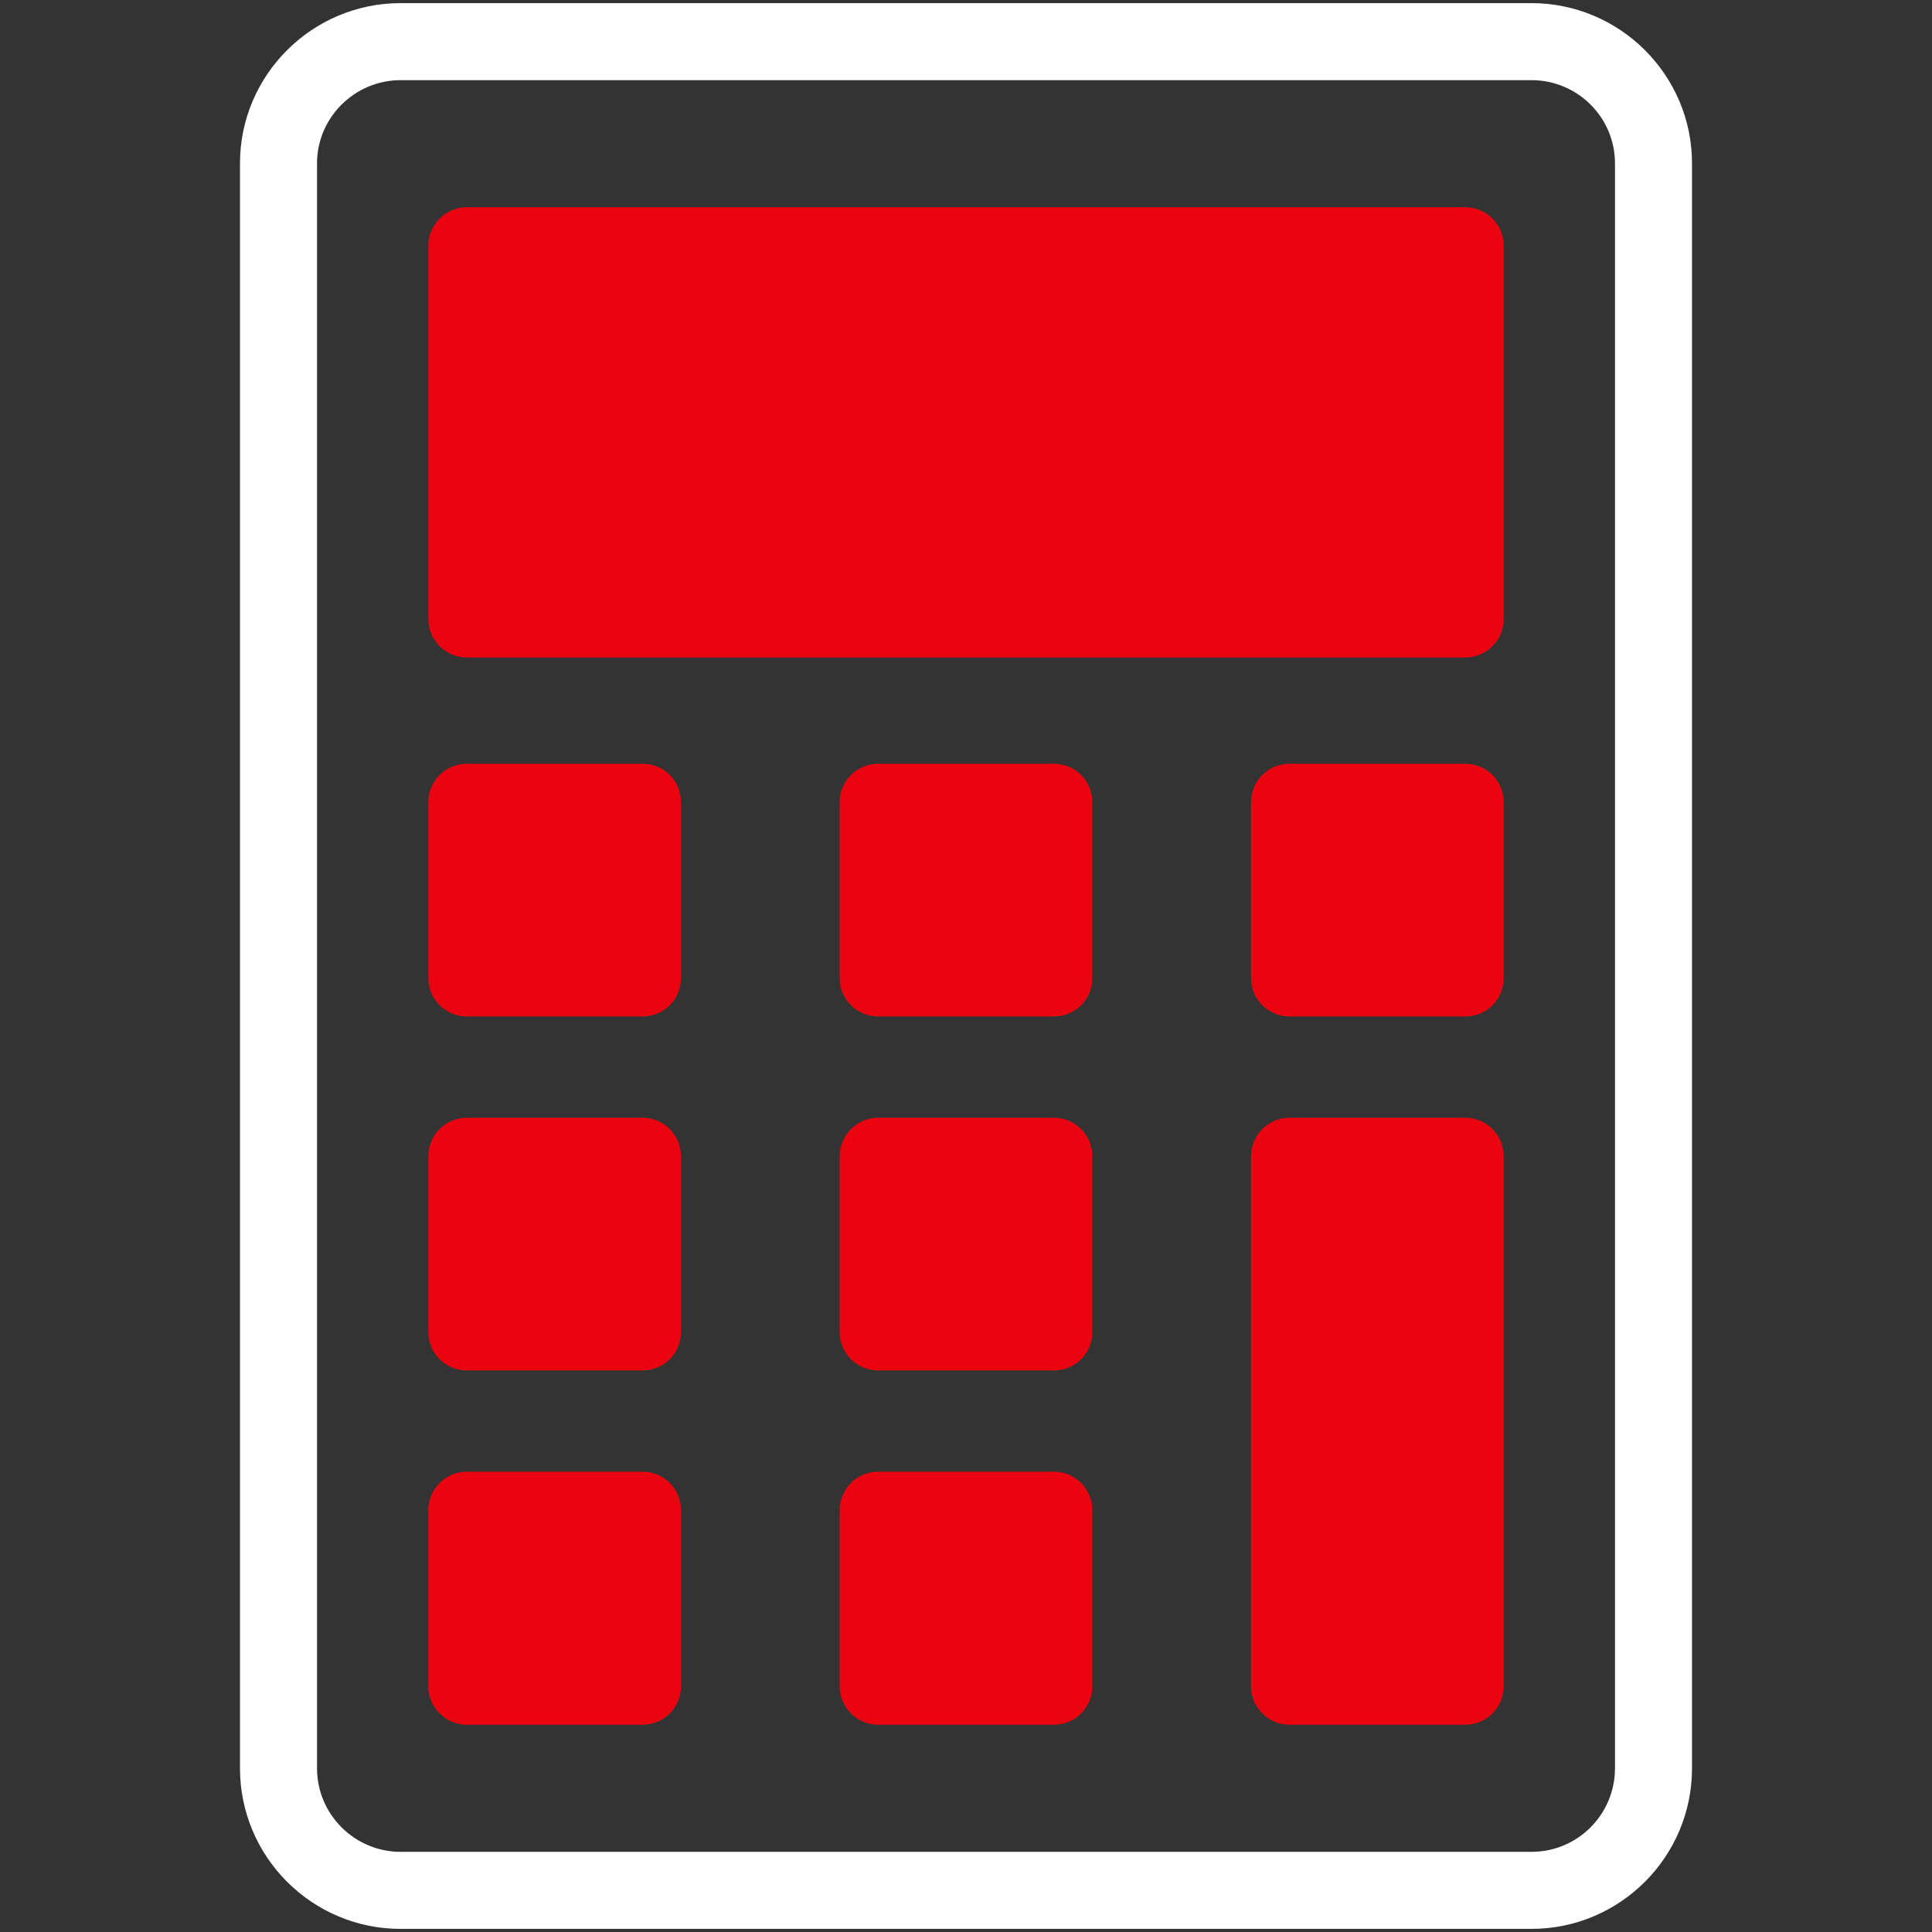 <?xml version="1.0" encoding="UTF-8"?> <svg xmlns="http://www.w3.org/2000/svg" xmlns:xlink="http://www.w3.org/1999/xlink" xmlns:svgjs="http://svgjs.com/svgjs" id="SvgjsSvg1001" width="288" height="288"><rect width="100%" height="100%" fill="#333333" stroke="none"/> <defs id="SvgjsDefs1002"></defs> <g id="SvgjsG1008"> <svg xmlns="http://www.w3.org/2000/svg" xmlns:svgjs="http://svgjs.com/svgjs" xmlns:xlink="http://www.w3.org/1999/xlink" viewBox="0 0 182.444 240.778" width="288" height="288"> <rect width="100%" height="100%" fill="none"></rect> <g class="currentLayer color000 svgShape" fill="#ffffff"> <svg xmlns="http://www.w3.org/2000/svg" x="-52.778" y="-23.611" viewBox="0 0 60 60" width="288" height="288"> <path fill="#ffffff" d="M44.68 5H15.32c-2.3 0-4.17 1.87-4.17 4.16v41.67c0 2.3 1.87 4.17 4.17 4.17h29.36c2.3 0 4.17-1.87 4.17-4.17V9.16c0-2.29-1.87-4.16-4.17-4.16zm2.17 45.83c0 1.2-.97 2.17-2.17 2.17H15.32c-1.19 0-2.17-.97-2.17-2.17V9.16c0-1.19.98-2.16 2.17-2.16h29.36c1.2 0 2.17.97 2.17 2.16v41.67z" class="color44464a svgShape color2f2f2f"></path> <path fill="#eb030f" d="M33.28 25.75v4.56c0 .56-.44 1-1 1h-4.56c-.55 0-1-.44-1-1v-4.56c0-.56.45-1 1-1h4.56c.56 0 1 .44 1 1zm10.68 9.19V48.7c0 .55-.44 1-1 1H38.4c-.55 0-1-.45-1-1V34.94c0-.55.45-1 1-1h4.56c.56 0 1 .45 1 1zm-10.68 9.19v4.57c0 .55-.44 1-1 1h-4.56c-.55 0-1-.45-1-1v-4.57c0-.55.45-1 1-1h4.56c.56 0 1 .45 1 1zM22.6 25.75v4.56c0 .56-.44 1-1 1h-4.56c-.55 0-1-.44-1-1v-4.56c0-.56.45-1 1-1h4.56c.56 0 1 .44 1 1zm0 9.19v4.56c0 .56-.44 1-1 1h-4.56c-.55 0-1-.44-1-1v-4.56c0-.55.45-1 1-1h4.56c.56 0 1 .45 1 1zm21.36-9.19v4.56c0 .56-.44 1-1 1H38.4c-.55 0-1-.44-1-1v-4.56c0-.56.45-1 1-1h4.56c.56 0 1 .44 1 1zm0-14.45v9.69c0 .55-.44 1-1 1H17.04c-.55 0-1-.45-1-1V11.3c0-.55.45-1 1-1h25.92c.56 0 1 .45 1 1zM22.6 44.13v4.57c0 .55-.44 1-1 1h-4.56c-.55 0-1-.45-1-1v-4.57c0-.55.45-1 1-1h4.56c.56 0 1 .45 1 1zm10.68-9.19v4.56c0 .56-.44 1-1 1h-4.56c-.55 0-1-.44-1-1v-4.56c0-.55.45-1 1-1h4.56c.56 0 1 .45 1 1z" class="color3773b5 svgShape color002184"></path> </svg> </g> </svg> </g> </svg> 